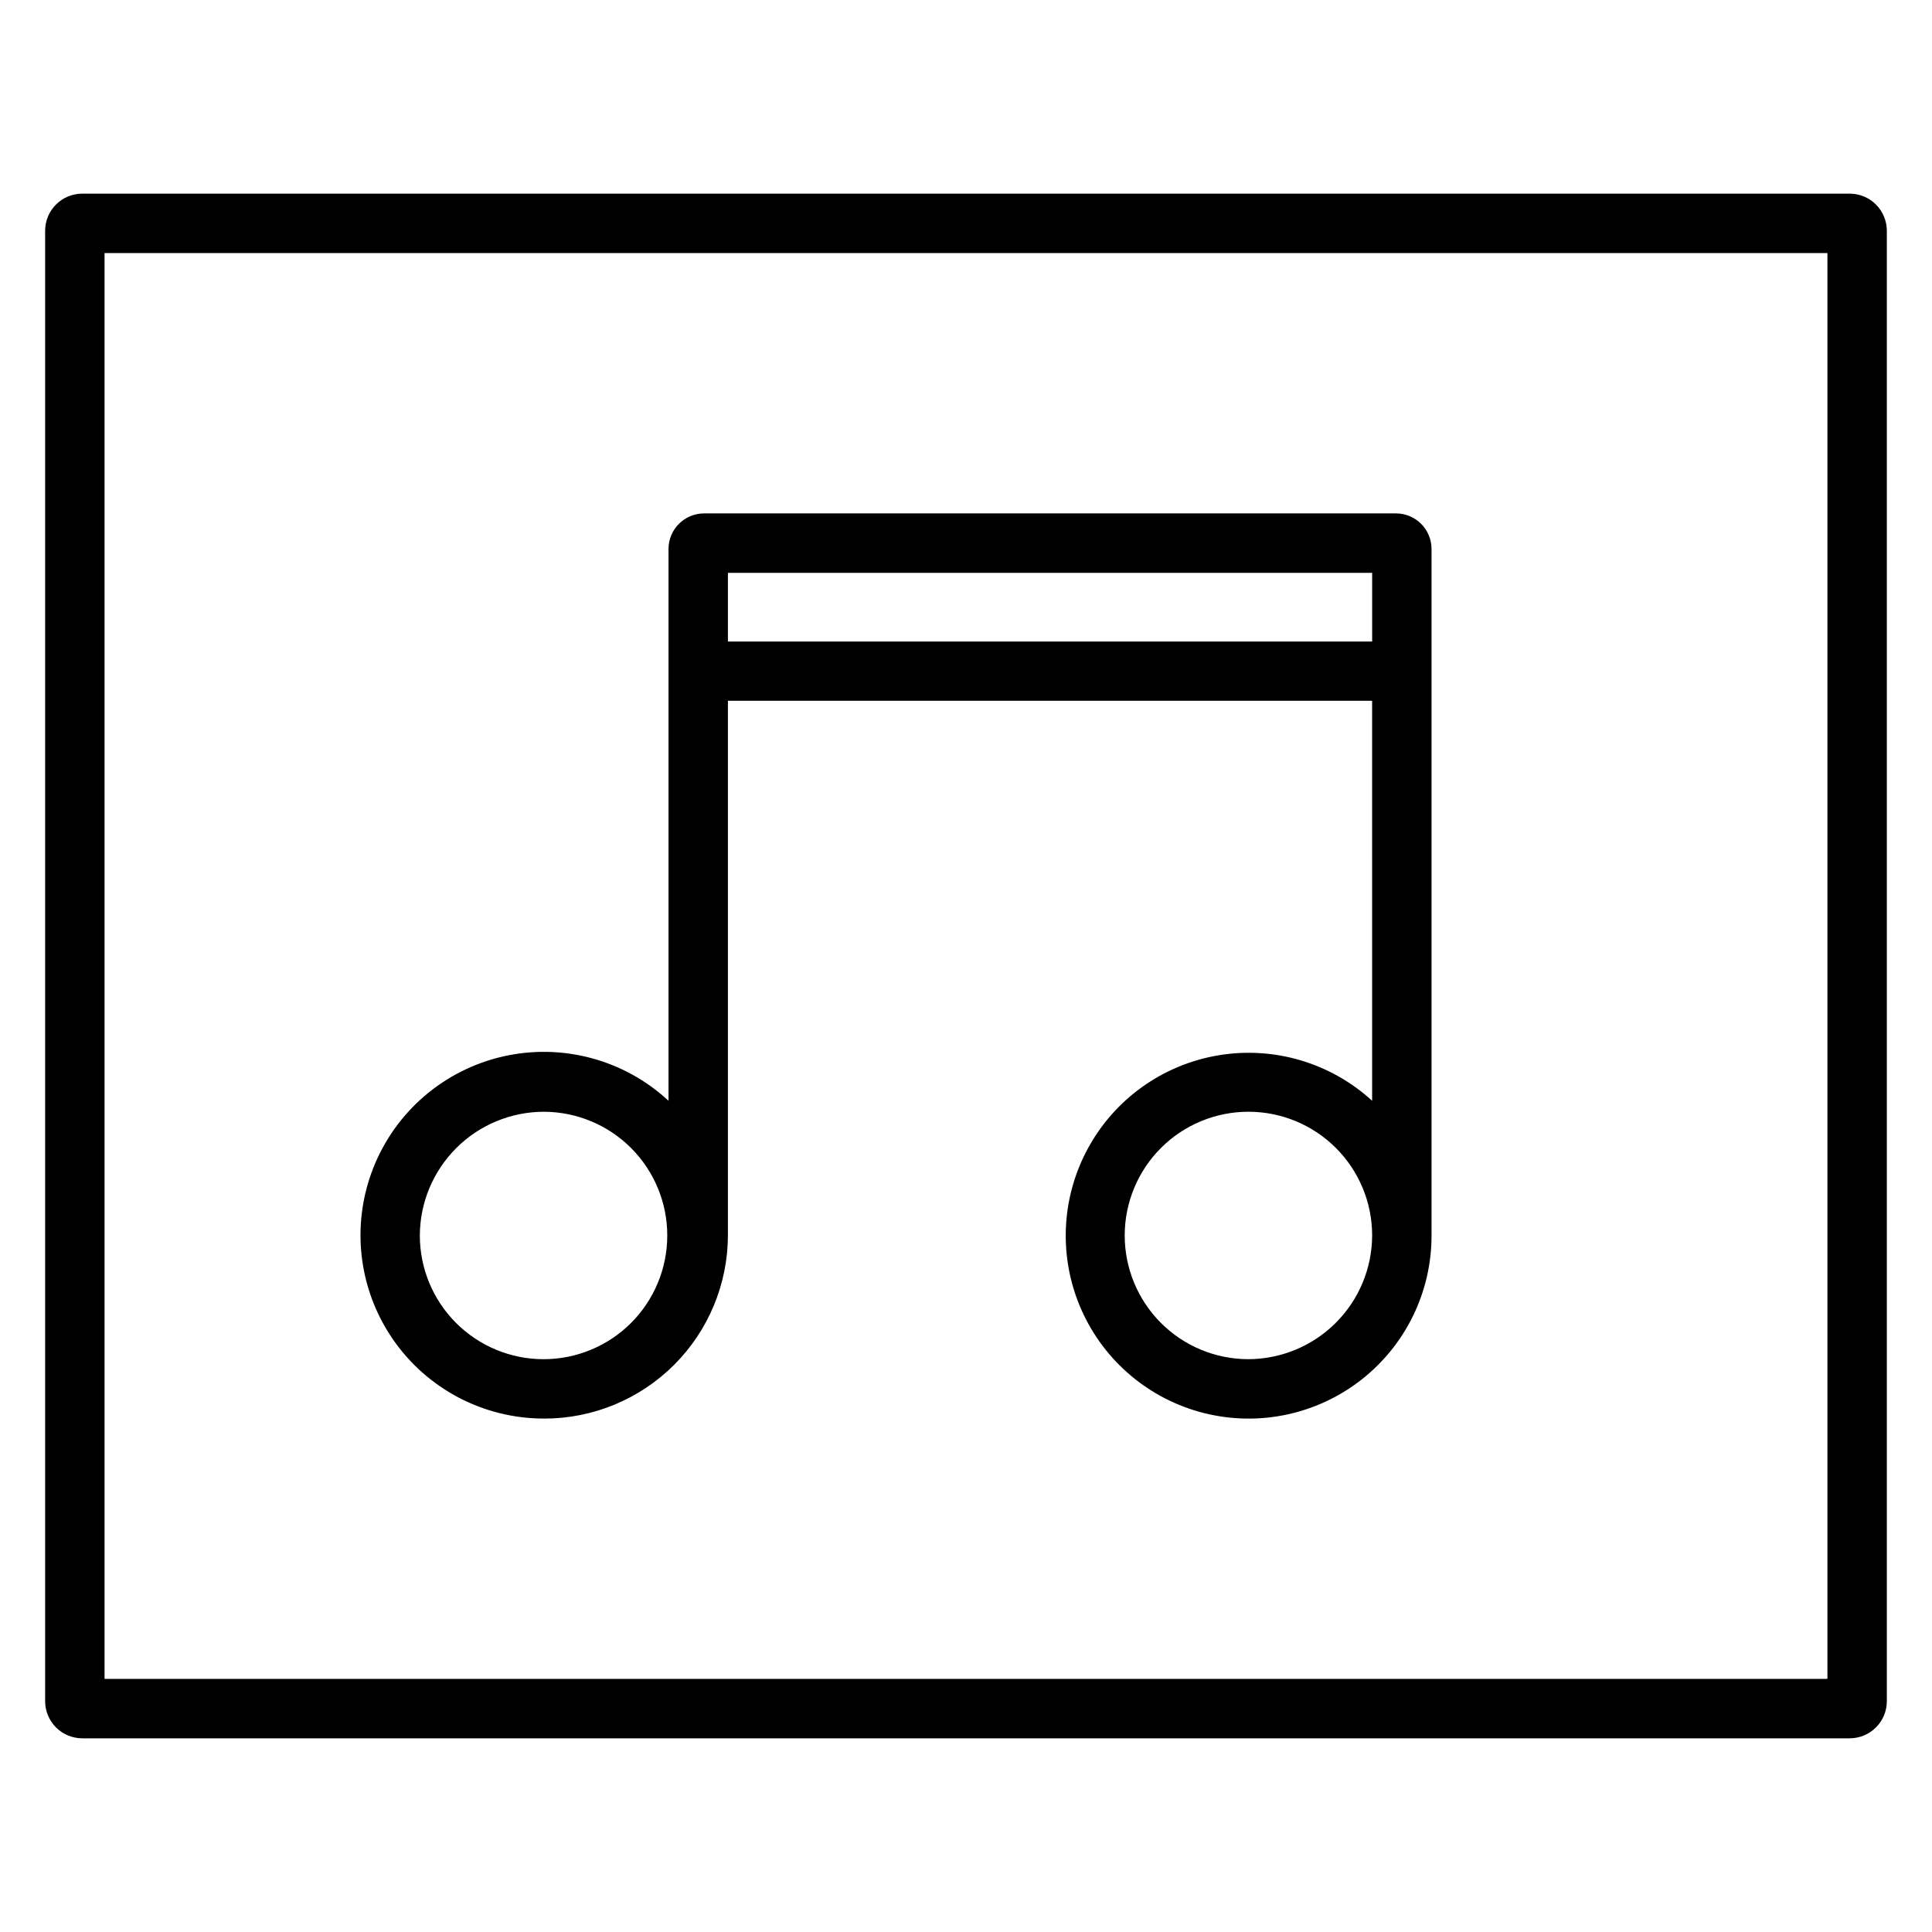 <?xml version="1.0" encoding="UTF-8"?>
<!-- Uploaded to: SVG Repo, www.svgrepo.com, Generator: SVG Repo Mixer Tools -->
<svg fill="#000000" width="800px" height="800px" version="1.1" viewBox="144 144 512 512" xmlns="http://www.w3.org/2000/svg">
 <g>
  <path d="m634.19 195.32h-468.39c-5.434 0-9.84 4.406-9.84 9.84v389.67c0 2.609 1.039 5.113 2.883 6.957s4.348 2.883 6.957 2.883h468.39c2.609 0 5.113-1.039 6.957-2.883 1.848-1.844 2.883-4.348 2.883-6.957v-389.67c0-2.609-1.035-5.109-2.883-6.957-1.844-1.844-4.348-2.883-6.957-2.883zm-5.902 393.6h-456.58v-377.86h456.58z"/>
  <path d="m288.23 519.94c12.887 0.008 25.246-5.102 34.375-14.199 9.125-9.098 14.27-21.445 14.301-34.332v-141.7h170.72l0.004 106.01c-11.027-10.094-26.094-14.535-40.828-12.035-14.738 2.496-27.5 11.656-34.582 24.82-7.086 13.16-7.699 28.855-1.668 42.531 6.035 13.676 18.039 23.805 32.539 27.449 14.496 3.641 29.863 0.391 41.645-8.809s18.66-23.32 18.637-38.27v-181.92c-0.004-5.203-4.223-9.422-9.426-9.426h-183.36c-5.203 0.004-9.422 4.223-9.426 9.426v146.23c-11.789-10.93-28.219-15.324-43.887-11.734-15.668 3.59-28.547 14.695-34.402 29.668-5.856 14.973-3.926 31.867 5.152 45.137 9.074 13.266 24.129 21.184 40.203 21.148zm186.47-15.742c-8.688-0.039-17.004-3.523-23.125-9.691-6.117-6.164-9.543-14.508-9.516-23.195 0.027-8.688 3.5-17.008 9.656-23.137s14.492-9.562 23.18-9.551c8.688 0.012 17.016 3.473 23.152 9.621 6.137 6.144 9.586 14.477 9.586 23.164-0.027 8.715-3.512 17.059-9.688 23.207-6.176 6.144-14.535 9.59-23.246 9.582zm32.934-208.39v18.203h-170.73v-18.203zm-219.43 142.82c8.688 0.043 17.004 3.527 23.121 9.695 6.117 6.168 9.535 14.508 9.508 23.195-0.027 8.688-3.5 17.008-9.656 23.137-6.156 6.125-14.496 9.559-23.18 9.547-8.688-0.016-17.016-3.477-23.152-9.621-6.137-6.148-9.586-14.48-9.586-23.168 0.031-8.719 3.523-17.066 9.707-23.215 6.18-6.148 14.551-9.59 23.27-9.57z"/>
 </g>
</svg>